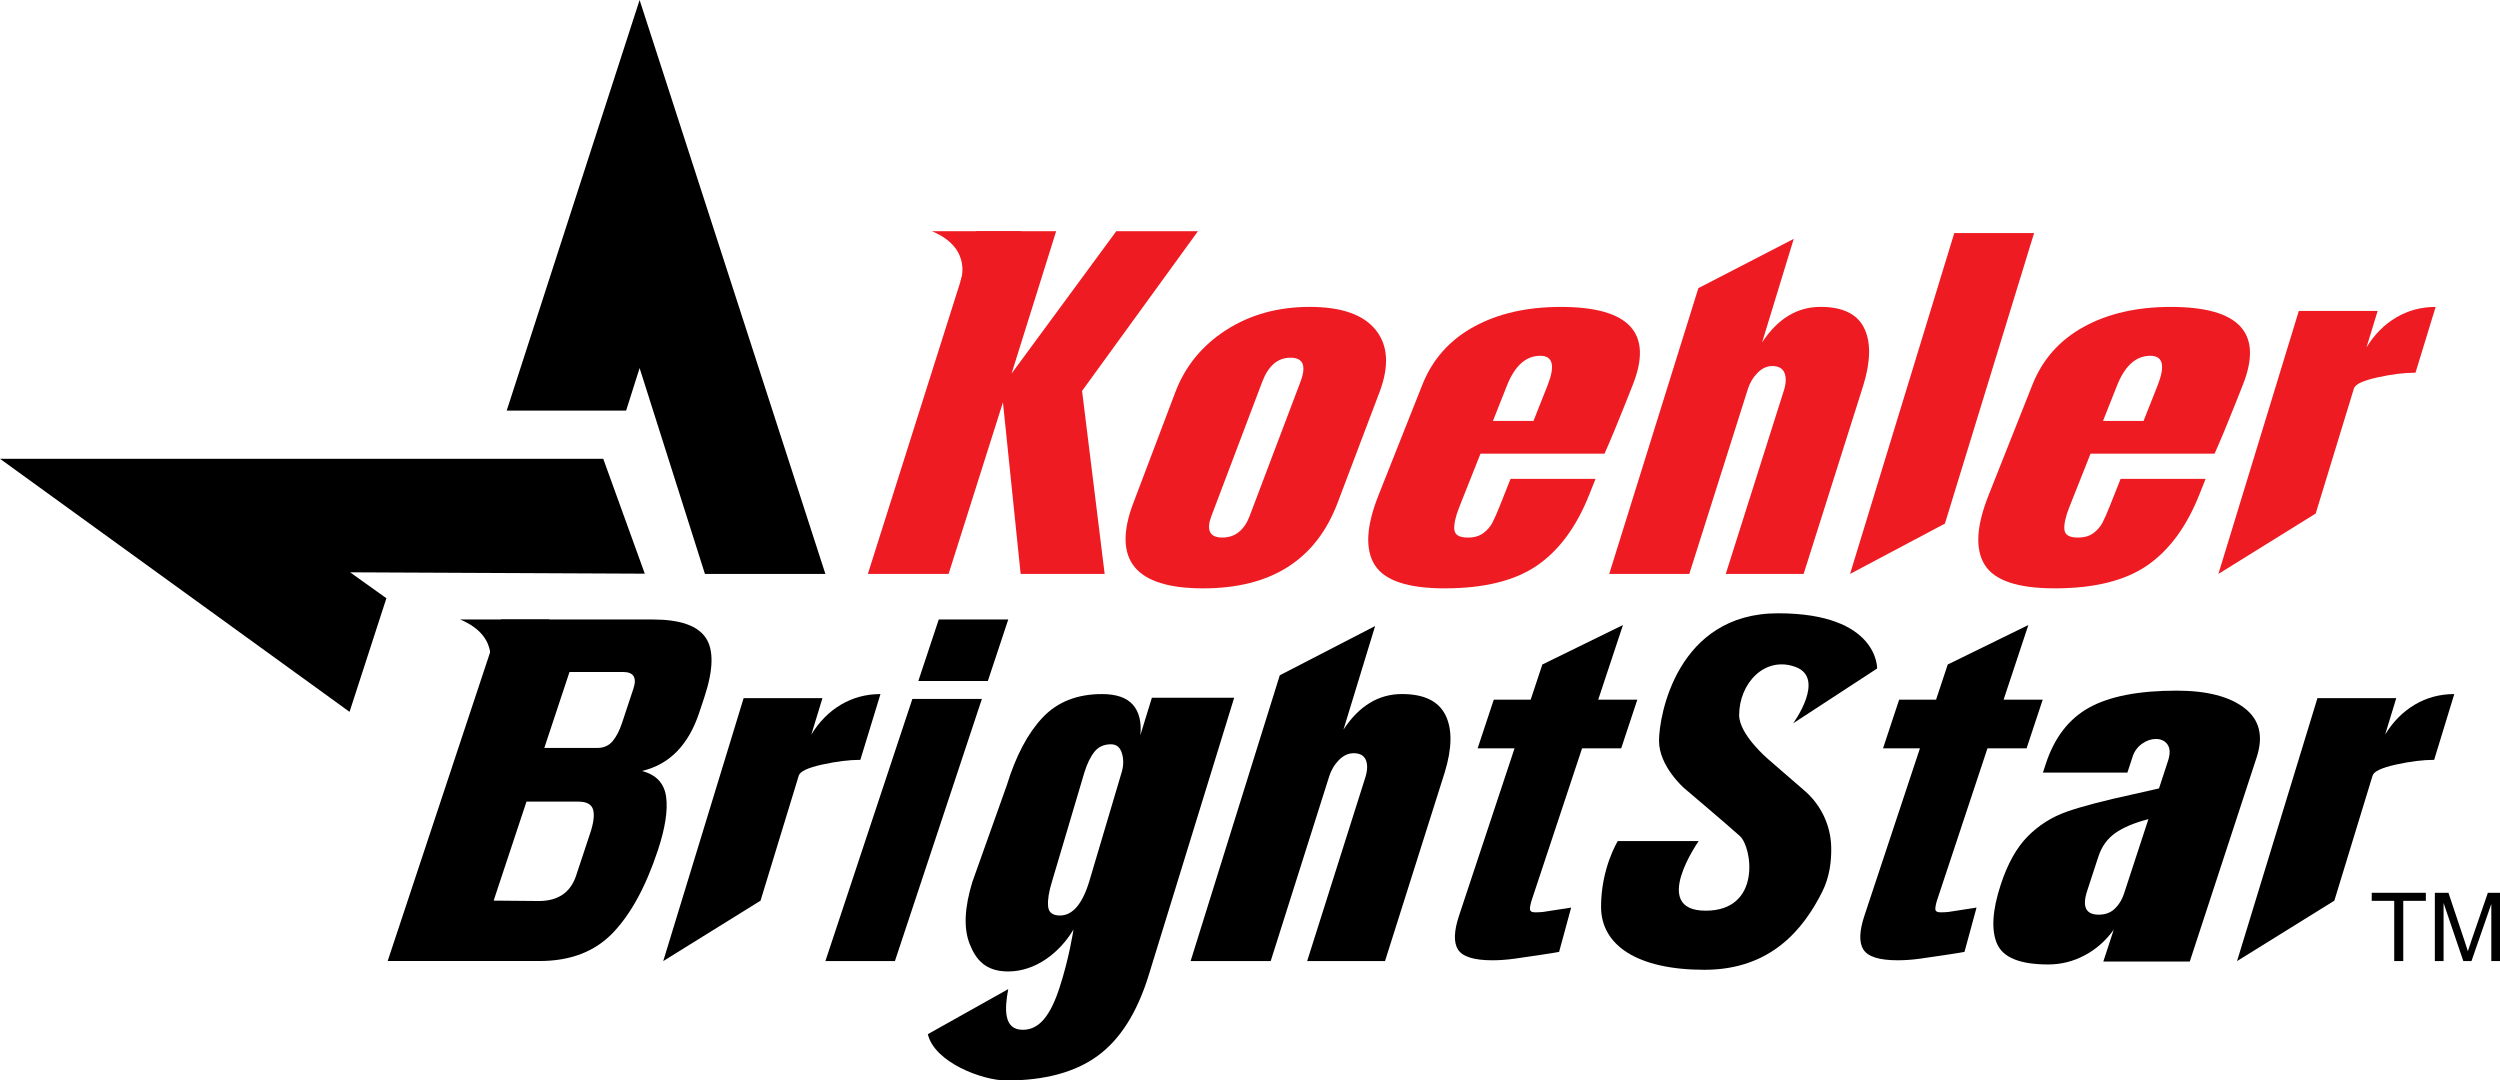 <?xml version="1.0" encoding="UTF-8"?>
<svg id="Layer_1" data-name="Layer 1" xmlns="http://www.w3.org/2000/svg" viewBox="0 0 115.692 50">
  <defs>
    <style>
      .cls-1 {
        fill: #000;
      }

      .cls-1, .cls-2 {
        stroke-width: 0px;
      }

      .cls-2 {
        fill: #ee1b22;
      }
    </style>
  </defs>
  <path class="cls-1" d="M23.185,28.668h7.029c1.251,0,2.066.282,2.445.846.379.565.356,1.485-.067,2.76l-.232.699c-.501,1.509-1.386,2.411-2.655,2.705.662.172,1.035.571,1.121,1.196.085.626-.043,1.454-.385,2.484-.558,1.681-1.253,2.953-2.086,3.818-.833.865-1.962,1.297-3.386,1.297h-7.029l5.245-15.808ZM26.661,40.519l.653-1.969c.159-.478.202-.84.131-1.086-.072-.245-.301-.368-.687-.368h-2.394l-1.52,4.582,2.089.018c.892,0,1.468-.392,1.729-1.178ZM27.643,34.612c.293,0,.526-.101.7-.304.174-.203.322-.488.444-.856l.525-1.582c.171-.515.01-.773-.483-.773h-2.474l-1.166,3.515h2.454Z"/>
  <path class="cls-1" d="M38.197,44.475l4.025-12.131h3.217l-4.025,12.131h-3.217ZM42.497,31.515l.945-2.847h3.217l-.945,2.847h-3.217Z"/>
  <path class="cls-1" d="M42.937,47.859l3.721-2.087c-.17.912-.224,1.883.669,1.883.581,0,1.17-.348,1.679-1.871.472-1.411.672-2.771.672-2.771-.623,1.056-1.744,1.943-3.02,1.943-1.064,0-1.505-.561-1.787-1.279-.282-.718-.239-1.675.129-2.871l1.591-4.465c.42-1.365.973-2.41,1.657-3.135.684-.725,1.601-1.087,2.749-1.087.666,0,1.143.165,1.432.496.288.331.403.799.344,1.404l.533-1.731h3.808l-3.954,12.836c-.533,1.731-1.321,2.977-2.364,3.737-1.042.76-2.45,1.14-4.223,1.14-1.106,0-3.325-.833-3.636-2.141ZM50.403,40.804l1.5-5.052c.095-.309.101-.605.018-.887-.083-.281-.253-.422-.508-.422-.326,0-.582.116-.767.348-.185.232-.34.553-.466.961l-1.5,5.052c-.143.464-.203.841-.178,1.13.024.289.207.433.547.433.581,0,1.032-.52,1.353-1.562Z"/>
  <path class="cls-1" d="M67.475,43.948c-.21-.327-.195-.853.045-1.575l2.568-7.741h-1.708l.747-2.253h1.708l.54-1.628,3.731-1.827-1.146,3.455h1.81l-.747,2.253h-1.81l-2.31,6.962c-.071.215-.105.373-.102.474.003.102.084.152.244.152.122,0,.241-.006.355-.017.114-.011,1.272-.203,1.308-.203l-.558,2.051c-.199.045-1.68.261-2.046.312-.366.051-.715.076-1.045.076-.846,0-1.373-.164-1.583-.491Z"/>
  <path class="cls-1" d="M86.235,43.948c-.21-.327-.195-.853.045-1.575l2.568-7.741h-1.708l.747-2.253h1.708l.54-1.628,3.731-1.827-1.146,3.455h1.81l-.747,2.253h-1.81l-2.31,6.962c-.071.215-.105.373-.102.474.003.102.084.152.244.152.122,0,.241-.006.355-.017.114-.011,1.272-.203,1.308-.203l-.558,2.051c-.199.045-1.68.261-2.046.312-.366.051-.715.076-1.045.076-.846,0-1.373-.164-1.583-.491Z"/>
  <path class="cls-1" d="M92.416,43.675c-.274-.638-.217-1.55.172-2.736.318-.971.735-1.716,1.25-2.236.515-.519,1.119-.9,1.812-1.143.692-.243,1.716-.511,3.069-.804l1.193-.271.011-.034.405-1.237c.107-.327.101-.579-.018-.754-.119-.175-.301-.263-.546-.263-.215,0-.426.073-.635.22-.209.147-.354.344-.436.593l-.244.745h-3.909l.133-.406c.399-1.22,1.071-2.089,2.016-2.609.944-.519,2.29-.779,4.038-.779,1.395,0,2.442.268,3.14.805s.886,1.296.565,2.278l-3.096,9.452h-4.001l.483-1.474c-.366.508-.813.904-1.343,1.186-.529.282-1.093.424-1.691.424-1.303,0-2.092-.319-2.366-.957ZM97.87,42.049c.191-.186.331-.415.42-.686l1.132-3.456c-.653.17-1.165.384-1.533.644-.369.26-.629.621-.781,1.084l-.521,1.592c-.241.734-.062,1.101.536,1.101.306,0,.555-.093.747-.28Z"/>
  <path class="cls-2" d="M40.162,26.559l5.022-15.859h3.692l-2.065,6.589,4.847-6.589h3.779l-5.362,7.389,1.045,8.47h-3.888l-.819-7.941-2.515,7.941h-3.735Z"/>
  <path class="cls-2" d="M52.449,23.274l1.939-5.119c.457-1.207,1.242-2.168,2.354-2.882,1.112-.714,2.401-1.071,3.868-1.071,1.467,0,2.486.357,3.057,1.071.571.714.628,1.675.17,2.882l-1.939,5.119c-.998,2.635-3.072,3.953-6.222,3.953s-4.226-1.317-3.228-3.953ZM57.335,24.615c.21-.174.372-.412.486-.714l2.361-6.234c.281-.743.127-1.114-.462-1.114-.59,0-1.025.372-1.307,1.114l-2.361,6.234c-.114.302-.133.54-.055.714.078.174.268.261.57.261s.558-.087.768-.261Z"/>
  <path class="cls-2" d="M78.595,13.334l4.414-2.281-1.466,4.795c.72-1.098,1.622-1.647,2.707-1.647,1.016,0,1.686.323,2.01.968.324.645.314,1.531-.03,2.656l-2.764,8.734h-3.603l2.695-8.508c.101-.329.107-.597.019-.803-.088-.206-.276-.309-.564-.309-.247,0-.475.107-.684.319-.209.213-.36.47-.452.772l-2.701,8.528h-3.706l4.126-13.225Z"/>
  <path class="cls-1" d="M59.223,31.251l4.414-2.281-1.466,4.795c.72-1.098,1.622-1.647,2.707-1.647,1.016,0,1.686.323,2.01.968.324.645.314,1.531-.03,2.656l-2.764,8.734h-3.603l2.695-8.508c.101-.329.107-.597.019-.803-.088-.206-.276-.309-.564-.309-.247,0-.475.107-.684.319-.209.213-.36.47-.452.772l-2.701,8.528h-3.706l4.126-13.225Z"/>
  <path class="cls-2" d="M85.615,26.559l4.823-15.774h3.693l-4.126,13.445-4.39,2.329Z"/>
  <path class="cls-2" d="M91.851,26.147c-.453-.72-.396-1.793.171-3.221l2.031-5.119c.465-1.172,1.256-2.066,2.375-2.681,1.118-.615,2.46-.923,4.027-.923,3.178,0,4.291,1.201,3.338,3.604l-.366.923c-.369.929-.683,1.683-.943,2.264h-5.74l-.981,2.473c-.175.441-.252.787-.23,1.036.021.25.228.374.62.374.301,0,.544-.07.727-.209.183-.139.322-.299.416-.479.094-.18.21-.444.348-.792l.491-1.236h3.932l-.29.731c-.59,1.486-1.397,2.58-2.421,3.282-1.024.702-2.448,1.053-4.271,1.053-1.703,0-2.78-.36-3.232-1.08ZM99.197,19.478l.649-1.637c.364-.917.252-1.376-.336-1.376-.663,0-1.176.459-1.54,1.376l-.649,1.637h1.876Z"/>
  <path class="cls-2" d="M63.619,26.147c-.453-.72-.396-1.793.171-3.221l2.031-5.119c.465-1.172,1.256-2.066,2.375-2.681,1.118-.615,2.46-.923,4.027-.923,3.178,0,4.291,1.201,3.338,3.604l-.366.923c-.369.929-.683,1.683-.943,2.264h-5.74l-.981,2.473c-.175.441-.252.787-.23,1.036.021.25.228.374.62.374.301,0,.544-.07.727-.209.183-.139.322-.299.416-.479.094-.18.21-.444.348-.792l.491-1.236h3.932l-.29.731c-.59,1.486-1.397,2.58-2.421,3.282-1.024.702-2.448,1.053-4.271,1.053-1.703,0-2.78-.36-3.232-1.08ZM70.965,19.478l.649-1.637c.364-.917.252-1.376-.336-1.376-.663,0-1.176.459-1.54,1.376l-.649,1.637h1.876Z"/>
  <path class="cls-2" d="M106.38,14.39h3.649l-.516,1.689c.363-.598.821-1.06,1.372-1.386.551-.326,1.161-.49,1.828-.49l-.931,3.044c-.514,0-1.103.073-1.766.219-.663.146-1.025.316-1.084.511l-1.769,5.787-4.503,2.796,3.721-12.169Z"/>
  <path class="cls-1" d="M34.412,32.306h3.649l-.516,1.689c.363-.598.821-1.06,1.372-1.386.551-.326,1.161-.49,1.828-.49l-.931,3.044c-.514,0-1.103.073-1.766.219-.663.146-1.025.316-1.084.511l-1.769,5.787-4.503,2.796,3.721-12.169Z"/>
  <path class="cls-1" d="M107.243,32.306h3.649l-.516,1.689c.363-.598.821-1.06,1.372-1.386.551-.326,1.161-.49,1.828-.49l-.931,3.044c-.514,0-1.103.073-1.766.219-.663.146-1.025.316-1.084.511l-1.769,5.787-4.503,2.796,3.721-12.169Z"/>
  <path class="cls-2" d="M43.129,10.7h4.138l-2.826,2.345s.631-1.529-1.312-2.345Z"/>
  <path class="cls-1" d="M21.295,28.668h4.138l-2.826,2.345s.631-1.529-1.312-2.345Z"/>
  <path class="cls-1" d="M78.609,38.923s-2.267,3.221.324,3.221,2.159-2.933,1.583-3.454-2.573-2.213-2.573-2.213c0,0-1.169-1.008-1.169-2.195s.846-5.901,5.506-5.901,4.588,2.555,4.588,2.555l-3.886,2.537s1.529-2.087.108-2.609-2.607.756-2.607,2.231c0,.9,1.338,2.033,1.338,2.033l1.688,1.462c.753.652,1.205,1.588,1.233,2.583.019.656-.069,1.406-.412,2.09-.864,1.727-2.375,3.616-5.452,3.616s-4.786-1.115-4.786-2.915.774-3.041.774-3.041h3.742Z"/>
  <g>
    <path class="cls-1" d="M110.797,44.475v-2.787h-1.041v-.373h2.504v.373h-1.045v2.787h-.418Z"/>
    <path class="cls-1" d="M112.677,44.475v-3.16h.629l.748,2.237c.069.208.119.364.151.468.036-.115.092-.284.168-.506l.757-2.198h.563v3.16h-.403v-2.645l-.918,2.645h-.377l-.914-2.69v2.69h-.403Z"/>
  </g>
  <polygon class="cls-1" points="38.196 26.559 32.622 26.559 29.599 17.033 28.975 19 23.449 19 29.599 0 38.196 26.559"/>
  <polygon class="cls-1" points="27.916 21.231 29.839 26.548 16.202 26.485 17.881 27.685 16.176 32.942 0 21.231 27.916 21.231"/>
</svg>